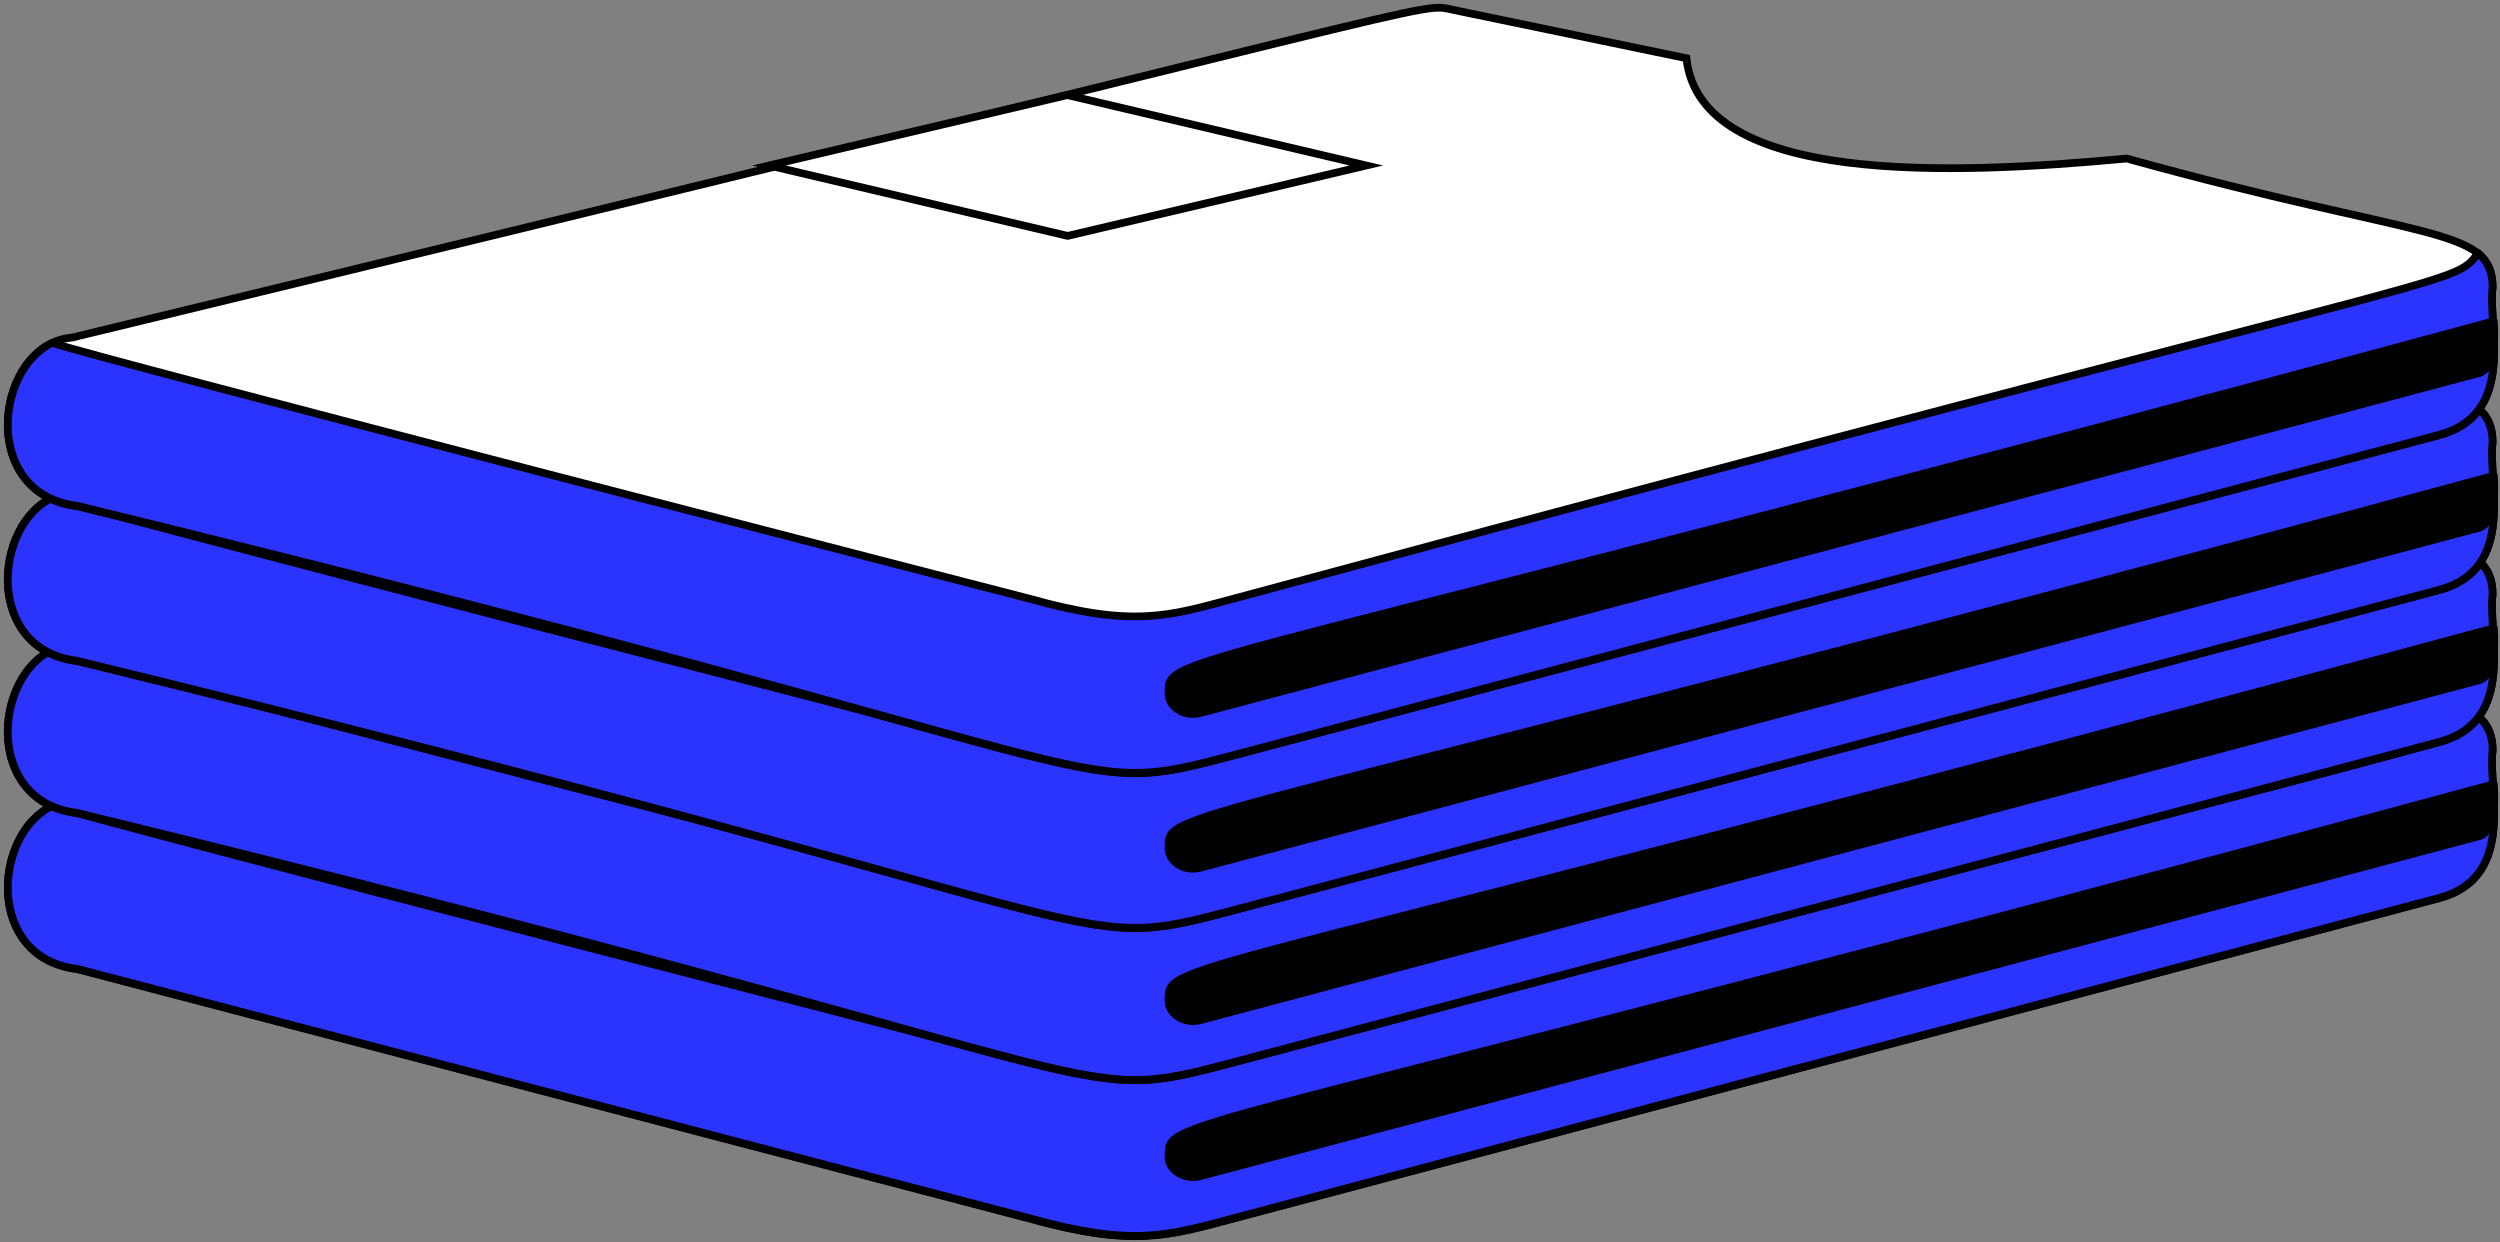 <svg width="324" height="161" viewBox="0 0 324 161" fill="none" xmlns="http://www.w3.org/2000/svg">
<rect x="0" y="0" width="324" height="161" fill="#808080" stroke="none"/>
<path d="M9.342 103.749C192.493 59.49 183.449 60.272 188.402 61.295L218.563 67.552C220.347 84.116 253.075 82.652 275.635 80.547C314.239 91.255 323.042 89.25 323.042 97.251C322.381 102.245 326.231 113.675 316.144 116.403L160.206 157.834C151.443 160.16 146.991 161.724 133.294 157.894L10.024 125.607C-3.191 124.003 -0.544 104.571 9.342 103.749Z" fill="white" stroke="black" stroke-miterlimit="10"/>
<path d="M6.797 104.43C9.805 105.713 132.955 137.478 133.296 137.578C146.992 141.429 151.444 139.864 160.208 137.518C322.382 93.721 317.629 97.391 321.179 92.818C322.362 93.881 323.044 95.305 323.044 97.21C322.382 102.203 326.232 113.634 316.145 116.361L160.208 157.792C151.444 160.119 146.992 161.683 133.296 157.853L10.026 125.566C-1.946 124.162 -0.884 108.039 6.797 104.43Z" fill="#2B33FF" stroke="black" stroke-linecap="round" stroke-linejoin="round"/>
<path d="M323.202 101.623C323.202 101.944 323.784 107.439 321.397 108.341L155.533 152.439C153.508 152.961 151.442 151.657 151.442 149.892C151.422 144.478 150.239 148.509 323.202 101.623Z" fill="black" stroke="black" stroke-linecap="round" stroke-linejoin="round"/>
<path d="M9.341 83.532C192.491 39.273 183.447 40.056 188.4 41.078L218.561 47.335C220.346 63.899 253.073 62.436 275.634 60.33C314.237 71.039 323.041 69.033 323.041 77.035C322.379 82.028 326.229 93.459 316.142 96.186L160.205 137.617C137.163 143.713 151.1 139.863 10.002 105.391C-3.193 103.806 -0.546 84.374 9.341 83.532Z" fill="white" stroke="black" stroke-miterlimit="10"/>
<path d="M6.795 84.215C9.803 85.498 132.953 117.263 133.293 117.363C146.99 121.214 151.442 119.649 160.206 117.303C322.38 73.506 317.627 77.176 321.177 72.603C322.36 73.666 323.042 75.09 323.042 76.995C322.38 81.989 326.23 93.419 316.143 96.147L160.206 137.577C137.144 143.674 151.061 139.803 10.003 105.351C-1.949 103.947 -0.886 87.824 6.795 84.215Z" fill="#2B33FF" stroke="black" stroke-linecap="round" stroke-linejoin="round"/>
<path d="M323.202 81.408C323.202 81.729 323.784 87.224 321.397 88.126L155.533 132.224C153.508 132.746 151.442 131.442 151.442 129.677C151.422 124.263 150.239 128.294 323.202 81.408Z" fill="black" stroke="black" stroke-linecap="round" stroke-linejoin="round"/>
<path d="M9.341 63.821C192.491 19.563 183.447 20.345 188.4 21.367L218.561 27.624C220.346 44.188 253.073 42.725 275.634 40.619C314.237 51.328 323.041 49.322 323.041 57.324C322.379 62.317 326.229 73.748 316.142 76.475L160.205 117.906C137.163 124.002 151.06 120.132 10.002 85.68C-3.193 84.075 -0.546 64.603 9.341 63.821Z" fill="white" stroke="black" stroke-miterlimit="10"/>
<path d="M6.795 64.502C9.803 65.785 132.953 97.55 133.293 97.65C146.99 101.501 151.442 99.937 160.206 97.59C322.159 53.853 317.587 57.503 321.177 52.891C322.36 53.953 323.042 55.377 323.042 57.282C322.38 62.276 326.23 73.706 316.143 76.434L160.206 117.865C137.144 123.961 151.061 120.091 10.003 85.638C-1.949 84.215 -0.886 68.091 6.795 64.502Z" fill="#2B33FF" stroke="black" stroke-linecap="round" stroke-linejoin="round"/>
<path d="M323.202 61.654C323.202 61.975 323.784 67.47 321.397 68.372L155.533 112.47C153.508 112.992 151.442 111.688 151.442 109.924C151.422 104.549 150.239 108.54 323.202 61.654Z" fill="black" stroke="black" stroke-linecap="round" stroke-linejoin="round"/>
<path d="M9.341 43.747C192.491 -0.512 183.447 0.27 188.4 1.293L218.561 7.55C220.346 24.114 253.073 22.65 275.634 20.545C314.257 31.273 323.041 29.248 323.041 37.249C322.379 42.223 326.229 53.673 316.142 56.401L160.205 97.832C137.143 103.928 151.06 100.058 10.002 65.605C-3.193 64.001 -0.546 44.549 9.341 43.747Z" fill="white" stroke="black" stroke-miterlimit="10"/>
<path d="M6.795 44.43C9.803 45.713 132.953 77.478 133.293 77.559C146.99 81.409 151.442 79.845 160.206 77.499C322.159 33.761 317.587 37.411 321.177 32.799C322.36 33.862 323.042 35.285 323.042 37.191C322.38 42.184 326.23 53.615 316.143 56.342L160.206 97.773C137.164 103.869 151.101 100.019 10.003 65.547C-1.949 64.163 -0.886 48.04 6.795 44.43Z" fill="#2B33FF" stroke="black" stroke-linecap="round" stroke-linejoin="round"/>
<path d="M323.202 41.623C323.202 41.944 323.784 47.439 321.397 48.321L155.533 92.419C153.508 92.941 151.442 91.637 151.442 89.872C151.422 84.458 150.219 88.469 323.202 41.623Z" fill="black" stroke="black" stroke-linecap="round" stroke-linejoin="round"/>
<path d="M138.326 12.324L99.663 21.449L138.366 30.573L177.07 21.449L138.326 12.324Z" fill="white" stroke="black" stroke-miterlimit="10"/>
</svg>
